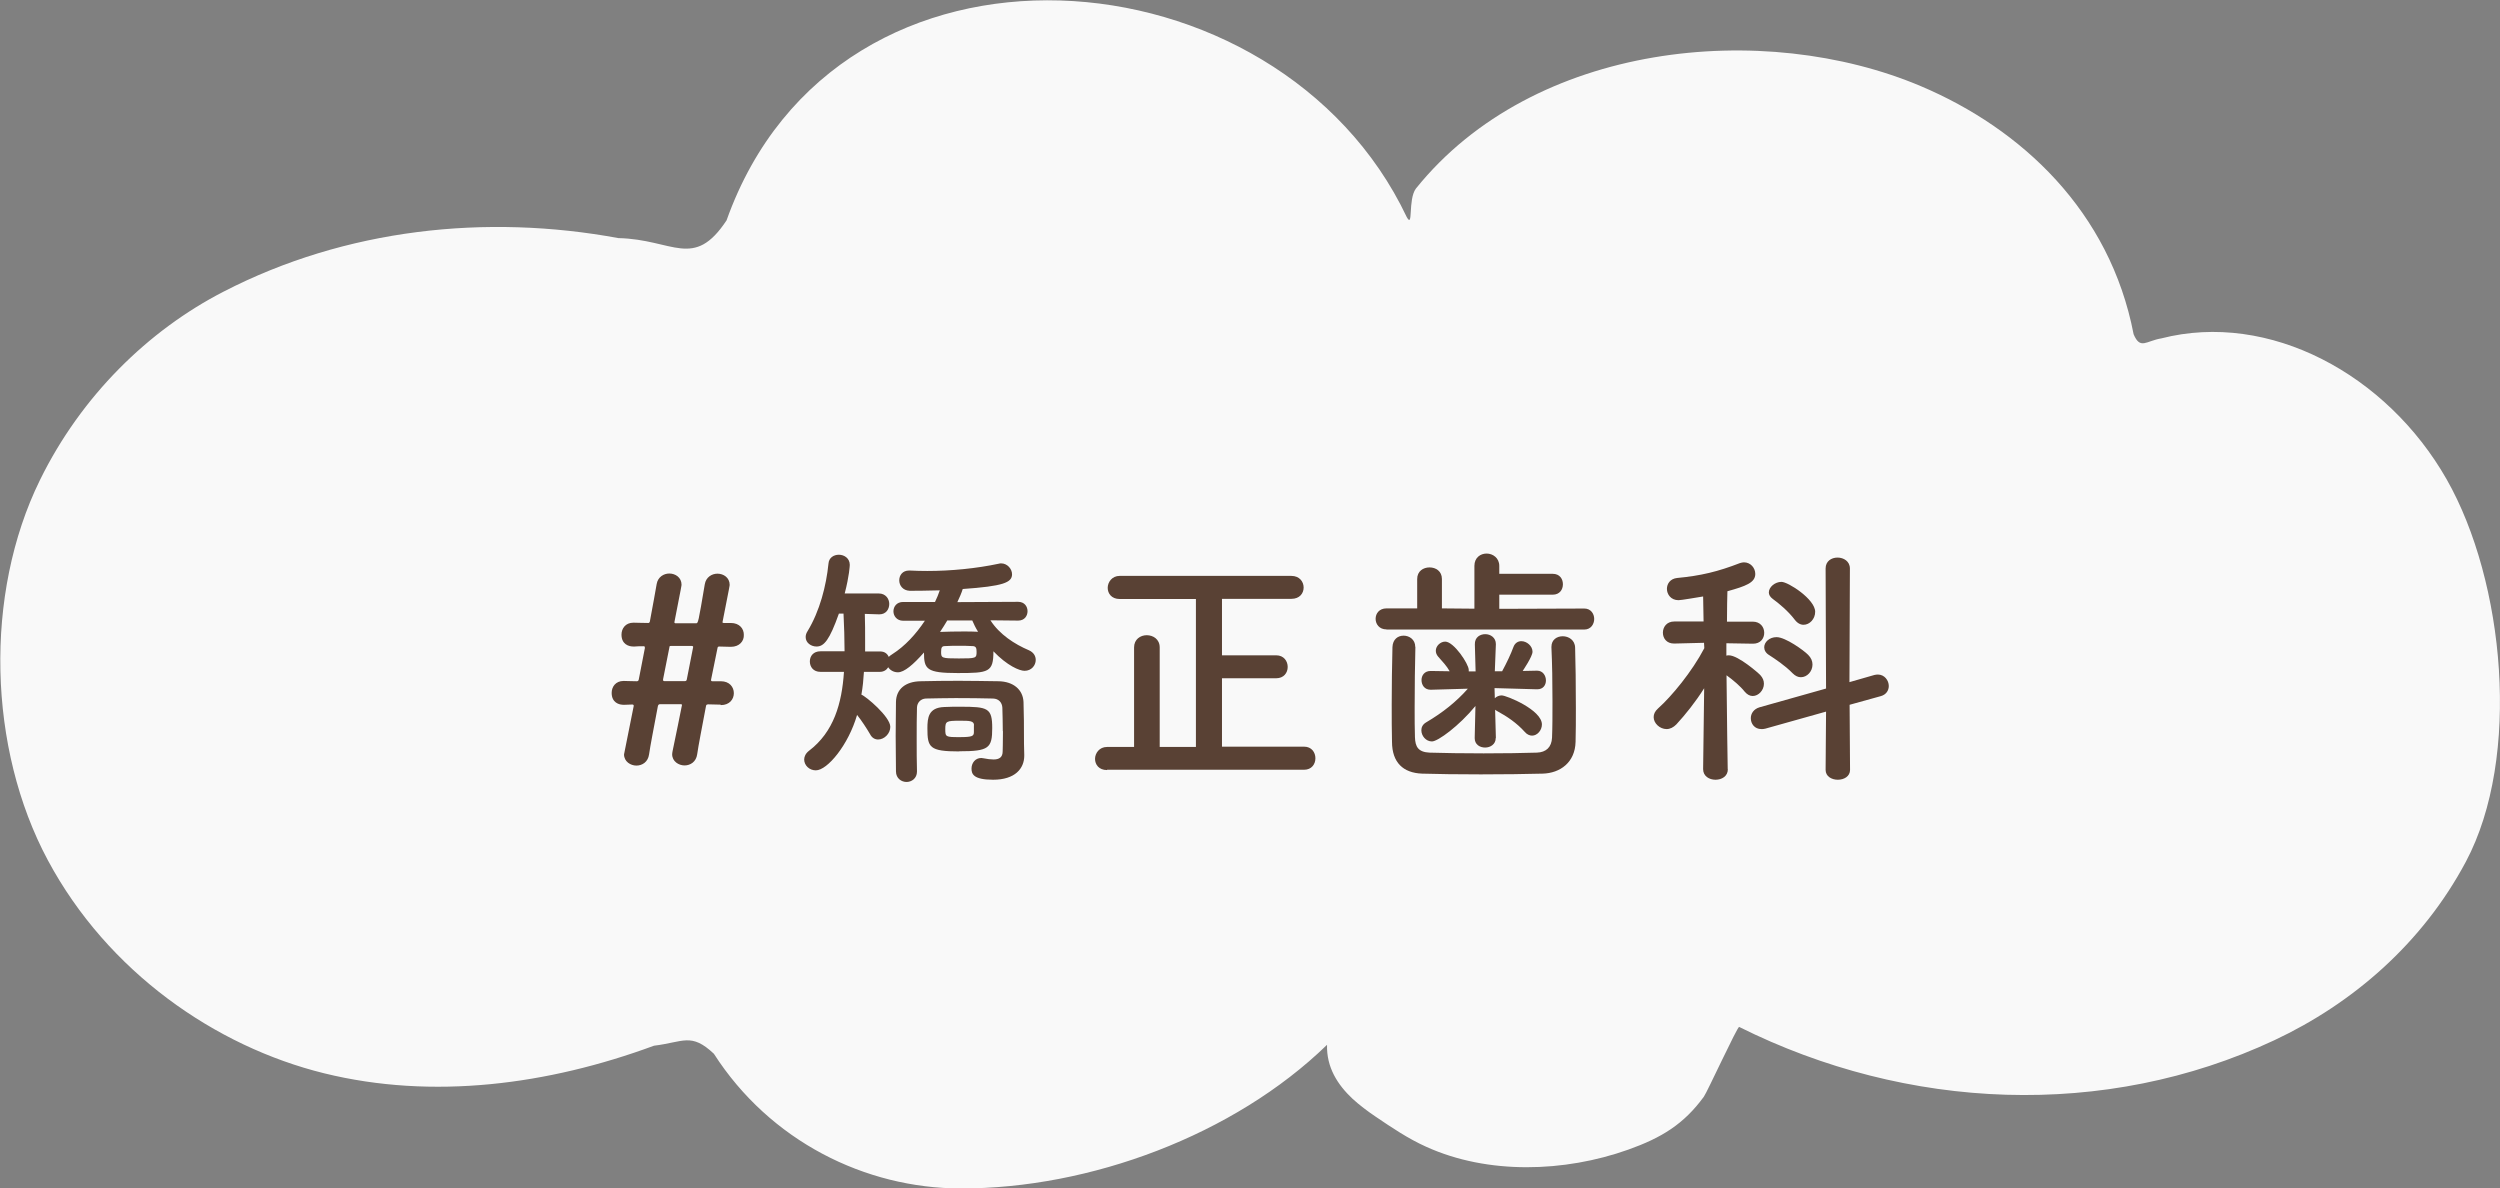 <?xml version="1.0" encoding="UTF-8"?><svg id="_イヤー_2" xmlns="http://www.w3.org/2000/svg" viewBox="0 0 167.78 79.74"><rect x="0" y="0" width="167.78" height="79.74" fill="#808080" stroke="none"/><defs><style>.cls-1{fill:#594134;}.cls-2{fill:#fff;opacity:.95;}</style></defs><g id="contents"><g><path class="cls-2" d="M90.76,73.73c.48,.44,1.01,.84,1.56,1.21,1.09,.74,2.19,1.48,3.39,2.02,4.16,1.89,9.3,1.71,13.55,.2,2.25-.8,3.74-1.71,5.09-3.56,.22-.3,2.26-4.74,2.37-4.68,11.26,5.62,24.55,6.22,35.92,.89,5.24-2.46,9.92-6.48,12.85-11.98,3.73-7.01,2.61-18.81-1.29-25.66-4.02-7.06-11.92-11.31-19.15-9.46-1.03,.17-1.41,.78-1.86-.28-1.59-8.26-7.52-13.78-14.26-16.64-10.57-4.48-26-2.97-33.91,6.87-.54,.74-.16,2.72-.61,1.91-8.61-18.17-38.21-20.67-45.65,.22-2.21,3.34-3.58,1.27-7.26,1.19-8.86-1.64-18.3-.64-26.51,3.6-5.03,2.59-9.54,6.99-12.31,12.64-3.76,7.66-3.49,18.01,.53,25.51,4.02,7.5,11.24,12.5,18.54,14.3,7.3,1.8,15.04,.77,22.14-1.85,1.98-.24,2.49-.9,4.02,.54,3.77,5.87,10.16,9.03,16.56,9.04,8.66,.02,18.34-3.57,24.59-9.64-.04,1.51,.7,2.67,1.72,3.63Z"/><g><path class="cls-1" d="M48.37,47.29l-.85-.02c-.1,.02-.12,.02-.14,.12-.27,1.44-.51,2.65-.59,3.23-.07,.51-.46,.75-.85,.75s-.83-.27-.83-.75c0-.07,.02-.15,.03-.22,.1-.48,.63-3.04,.63-3.09,0-.03-.02-.05-.07-.05h-1.41c-.08,0-.12,.05-.14,.14-.27,1.44-.51,2.65-.59,3.23-.07,.51-.46,.75-.85,.75s-.83-.27-.83-.75q0-.05,.65-3.25c0-.08-.02-.08-.07-.1-.22,0-.34,.02-.54,.02-.41,.02-.87-.17-.87-.8,0-.41,.27-.8,.8-.8h.03c.22,0,.51,.02,.85,.02,.08,0,.12-.03,.14-.12,.14-.7,.27-1.41,.41-2.11,0-.05,0-.12-.07-.12-.25,0-.41,0-.63,.02-.41,.02-.87-.17-.87-.8,0-.41,.27-.8,.8-.8h.03c.24,0,.58,.02,.97,.02,.05,0,.08-.03,.1-.08,.22-1.17,.39-2.12,.46-2.53,.08-.48,.48-.71,.85-.71,.41,0,.82,.27,.82,.75,0,.05,0,.08-.48,2.52v.02s.03,.05,.07,.05h1.38c.15,0,.15-.02,.59-2.62,.08-.48,.48-.71,.85-.71,.41,0,.82,.27,.82,.75,0,.05,0,.07-.48,2.5v.03s.02,.02,.07,.03h.49c.58,0,.88,.39,.87,.8,.02,.41-.29,.8-.87,.8h-.02l-.78-.02c-.08,.02-.08,.03-.1,.12-.14,.7-.29,1.41-.43,2.11v.05s.02,.05,.08,.05h.58c.58,0,.87,.39,.87,.8s-.29,.8-.87,.8h-.02Zm-1.87-3.77s.02-.07,.02-.1-.02-.07-.1-.07h-1.38c-.12,0-.1,.02-.12,.12-.14,.7-.29,1.43-.42,2.12v.07s.02,.05,.08,.05h1.39c.07,0,.1-.03,.12-.1l.41-2.09Z"/><path class="cls-1" d="M66.47,41.63c.61,.95,1.62,1.6,2.58,2.01,.32,.14,.46,.39,.46,.65,0,.37-.29,.73-.75,.73-.34,0-1.16-.34-2.09-1.31,0,1.41-.31,1.46-2.4,1.46s-2.26-.26-2.26-1.38c-.73,.83-1.33,1.33-1.75,1.33-.29,0-.53-.15-.65-.34-.1,.17-.29,.31-.56,.31h-1.07c-.03,.51-.08,1.04-.17,1.53,.29,.1,1.94,1.48,1.94,2.16,0,.46-.41,.85-.82,.85-.2,0-.41-.1-.54-.36-.24-.41-.56-.9-.87-1.29-.58,2.01-1.99,3.72-2.77,3.72-.44,0-.78-.34-.78-.73,0-.19,.1-.41,.32-.58,1.67-1.27,2.21-3.18,2.35-5.3h-1.58c-.48,0-.71-.34-.71-.7s.24-.68,.71-.68h1.62c0-.83-.03-1.68-.07-2.53h-.31c-.63,1.78-1,2.21-1.5,2.21-.37,0-.73-.25-.73-.63,0-.12,.03-.25,.12-.39,.83-1.36,1.26-3.06,1.41-4.54,.03-.41,.36-.6,.7-.6,.36,0,.73,.24,.73,.68,0,.05-.03,.73-.34,1.92h2.29c.46,0,.7,.36,.7,.7,0,.36-.22,.7-.66,.7h-.03l-.95-.03c.02,.6,.02,1.19,.02,1.79v.73h1c.31,0,.49,.15,.59,.37,.05-.07,.14-.12,.24-.19,.85-.54,1.58-1.34,2.18-2.24h-1.46c-.42,0-.65-.32-.65-.63,0-.32,.22-.63,.65-.63h2.14c.12-.25,.24-.53,.32-.78-.95,.03-1.73,.03-2.02,.03-.46-.02-.7-.36-.7-.7s.22-.66,.66-.66h.05c.37,.02,.78,.03,1.17,.03,1.6,0,3.31-.17,4.81-.49,.05-.02,.1-.02,.15-.02,.41,0,.73,.37,.73,.73,0,.56-.59,.8-3.31,.99-.08,.27-.22,.58-.36,.88l4.08-.02c.42,0,.63,.31,.63,.63,0,.31-.2,.63-.63,.63l-1.87-.02Zm.83,7.44c0-.54-.02-1.16-.03-1.58-.02-.34-.24-.6-.63-.61-.76-.02-1.65-.03-2.5-.03-.71,0-1.39,.02-2.01,.03-.34,.02-.58,.27-.59,.61-.02,.61-.02,1.36-.02,2.12s0,1.51,.02,2.14v.03c0,.46-.36,.7-.7,.7s-.71-.24-.71-.71c0-.75-.02-1.56-.02-2.38s.02-1.61,.02-2.29c.02-.85,.63-1.36,1.65-1.38,.82-.02,1.68-.03,2.57-.03s1.79,.02,2.67,.03c.99,.02,1.63,.56,1.67,1.39,.03,.8,.03,1.8,.03,2.23,0,.19,0,.92,.02,1.33v.05c0,.85-.61,1.61-2.09,1.61-1.33,0-1.45-.39-1.45-.75s.24-.71,.66-.71c.05,0,.08,.02,.14,.02,.25,.05,.48,.08,.68,.08,.37,0,.61-.14,.61-.54,0,0,.02-.63,.02-1.36Zm-2.92,1.36c-2.01,0-2.14-.27-2.14-1.55,0-.71,.07-1.39,1.12-1.43,.34-.02,.73-.02,1.09-.02,1.85,0,2.14,.08,2.14,1.43s-.22,1.56-2.21,1.56Zm-.8-8.8c-.15,.25-.32,.53-.49,.78,.48-.02,1.04-.03,1.56-.03,.34,0,.68,0,.99,.02-.17-.27-.29-.53-.39-.76h-1.67Zm1.67,1.73c-.29-.02-.6-.02-.9-.02s-.61,0-.92,.02c-.22,0-.27,.09-.27,.39,0,.41,.03,.44,1.19,.44s1.19-.02,1.19-.44c0-.25-.03-.39-.29-.39Zm.12,5.32c0-.31-.31-.31-.94-.31-.92,0-.99,.03-.99,.56s.02,.54,.97,.54c.85,0,.95-.07,.95-.34v-.46Z"/><path class="cls-1" d="M74.29,51.68c-.54,0-.8-.37-.8-.75s.29-.8,.8-.8h1.82v-6.68c0-.54,.42-.82,.85-.82s.87,.27,.87,.82v6.68h2.43v-9.93h-5.12c-.54,0-.8-.37-.8-.75s.29-.8,.8-.8h11.53c.54,0,.82,.39,.82,.78s-.27,.76-.82,.76h-4.66v3.79h3.64c.51,0,.77,.39,.77,.78s-.26,.76-.77,.76h-3.64v4.59h5.51c.51,0,.76,.39,.76,.78s-.25,.77-.76,.77h-13.22Z"/><path class="cls-1" d="M93.05,42.24c-.49,0-.73-.36-.73-.71s.24-.7,.73-.7h2.06v-1.97c0-.53,.41-.78,.83-.78s.83,.25,.83,.78v1.97l2.18,.02v-2.87c0-.56,.41-.83,.82-.83s.85,.29,.85,.83v.53h3.59c.46,0,.68,.34,.68,.7s-.22,.7-.68,.7h-3.59v.95l5.71-.02c.44,0,.66,.36,.66,.7s-.22,.71-.66,.71h-13.28Zm1.94,1.16c-.03,1.16-.05,2.72-.05,4.1,0,.73,0,1.43,.02,1.97,.02,.65,.22,1,.97,1.04,.93,.03,2.29,.05,3.64,.05s2.67-.02,3.57-.05c.63-.02,.99-.37,1.02-1,.03-.7,.03-1.56,.03-2.45,0-1.24-.02-2.55-.07-3.6v-.05c0-.48,.37-.71,.76-.71s.82,.25,.83,.77c.03,.93,.05,2.52,.05,4.05,0,.8,0,1.6-.02,2.26-.03,1.39-1.04,2.11-2.21,2.14-1.1,.03-2.63,.05-4.15,.05s-2.96-.02-3.94-.05c-1.29-.05-2.01-.76-2.02-2.12-.02-.78-.02-1.63-.02-2.53,0-1.27,.02-2.6,.05-3.84,.02-.53,.37-.77,.75-.77s.78,.26,.78,.75v.02Zm5.39,6.14c0,.41-.36,.63-.71,.63s-.7-.2-.7-.63v-.02l.05-2.14c-1.09,1.33-2.52,2.38-2.92,2.38s-.71-.37-.71-.75c0-.19,.08-.39,.32-.53,1.12-.66,2.02-1.38,2.8-2.26l-2.48,.07h-.02c-.41,0-.61-.32-.61-.65,0-.31,.2-.61,.61-.61h.02l1.26,.02c-.2-.36-.49-.66-.78-.99-.1-.12-.15-.25-.15-.39,0-.32,.31-.61,.63-.61,.58,0,1.58,1.5,1.58,1.9v.1h.46l-.05-1.8c-.02-.51,.37-.7,.7-.7,.36,0,.71,.24,.71,.66v.03l-.07,1.8h.49c.29-.53,.59-1.16,.76-1.63,.1-.27,.31-.39,.53-.39,.36,0,.75,.32,.75,.71,0,.32-.63,1.24-.66,1.29l.95-.02h.02c.39,0,.59,.34,.59,.66,0,.31-.19,.59-.58,.59h-.03l-2.84-.08,.02,.68c.12-.12,.29-.19,.46-.19,.32,0,2.7,.97,2.7,1.95,0,.39-.31,.75-.66,.75-.15,0-.34-.07-.49-.25-.54-.6-1.19-1.04-1.84-1.39-.05-.03-.12-.07-.15-.1l.05,1.87v.02Z"/><path class="cls-1" d="M115.96,51.62c0,.48-.41,.71-.83,.71s-.83-.24-.83-.71v-.02l.07-5.41c-.58,.92-1.26,1.77-1.87,2.43-.2,.2-.42,.31-.65,.31-.46,0-.87-.39-.87-.8,0-.2,.08-.39,.29-.58,.92-.82,2.29-2.48,3.11-4.05l-.02-.36-1.99,.05h-.02c-.51,0-.75-.36-.75-.73s.25-.75,.76-.75h1.97l-.03-1.68c-.32,.05-1.46,.25-1.65,.25-.51,0-.78-.39-.78-.76,0-.34,.22-.68,.68-.73,1.6-.15,2.75-.43,4.22-1,.1-.03,.19-.05,.27-.05,.44,0,.76,.37,.76,.78,0,.59-.65,.82-1.87,1.16-.02,.36-.02,1.12-.03,2.04h1.73c.51,0,.77,.37,.77,.75s-.25,.73-.75,.73h-.02l-1.77-.03v.83c.07-.02,.12-.02,.17-.02,.63,0,2.02,1.22,2.11,1.33,.17,.19,.24,.37,.24,.58,0,.43-.36,.82-.75,.82-.19,0-.37-.09-.54-.29-.29-.37-.8-.8-1.22-1.1,.02,2.57,.08,6.29,.08,6.29v.02Zm6.58-3.86l-4.06,1.14c-.1,.03-.19,.03-.27,.03-.46,0-.71-.36-.71-.73,0-.31,.19-.61,.58-.73l4.47-1.26-.03-8.06c0-.49,.39-.73,.8-.73s.83,.25,.83,.73l-.03,7.63,1.67-.48c.08-.02,.17-.03,.24-.03,.44,0,.73,.39,.73,.77,0,.29-.17,.58-.54,.68l-2.09,.58,.03,4.37c0,.44-.41,.66-.82,.66s-.82-.22-.82-.66l.03-3.91Zm-2.24-2.58c-.49-.51-1.19-.97-1.56-1.21-.24-.14-.34-.34-.34-.53,0-.34,.34-.68,.83-.68,.59,0,1.82,.88,2.12,1.19,.2,.2,.29,.42,.29,.65,0,.46-.36,.85-.78,.85-.19,0-.37-.08-.56-.27Zm.14-3.6c-.42-.56-1.07-1.1-1.46-1.38-.19-.14-.27-.29-.27-.44,0-.36,.41-.71,.85-.71s2.26,1.16,2.26,2.01c0,.48-.37,.87-.78,.87-.2,0-.41-.1-.59-.34Z"/></g></g></g></svg>